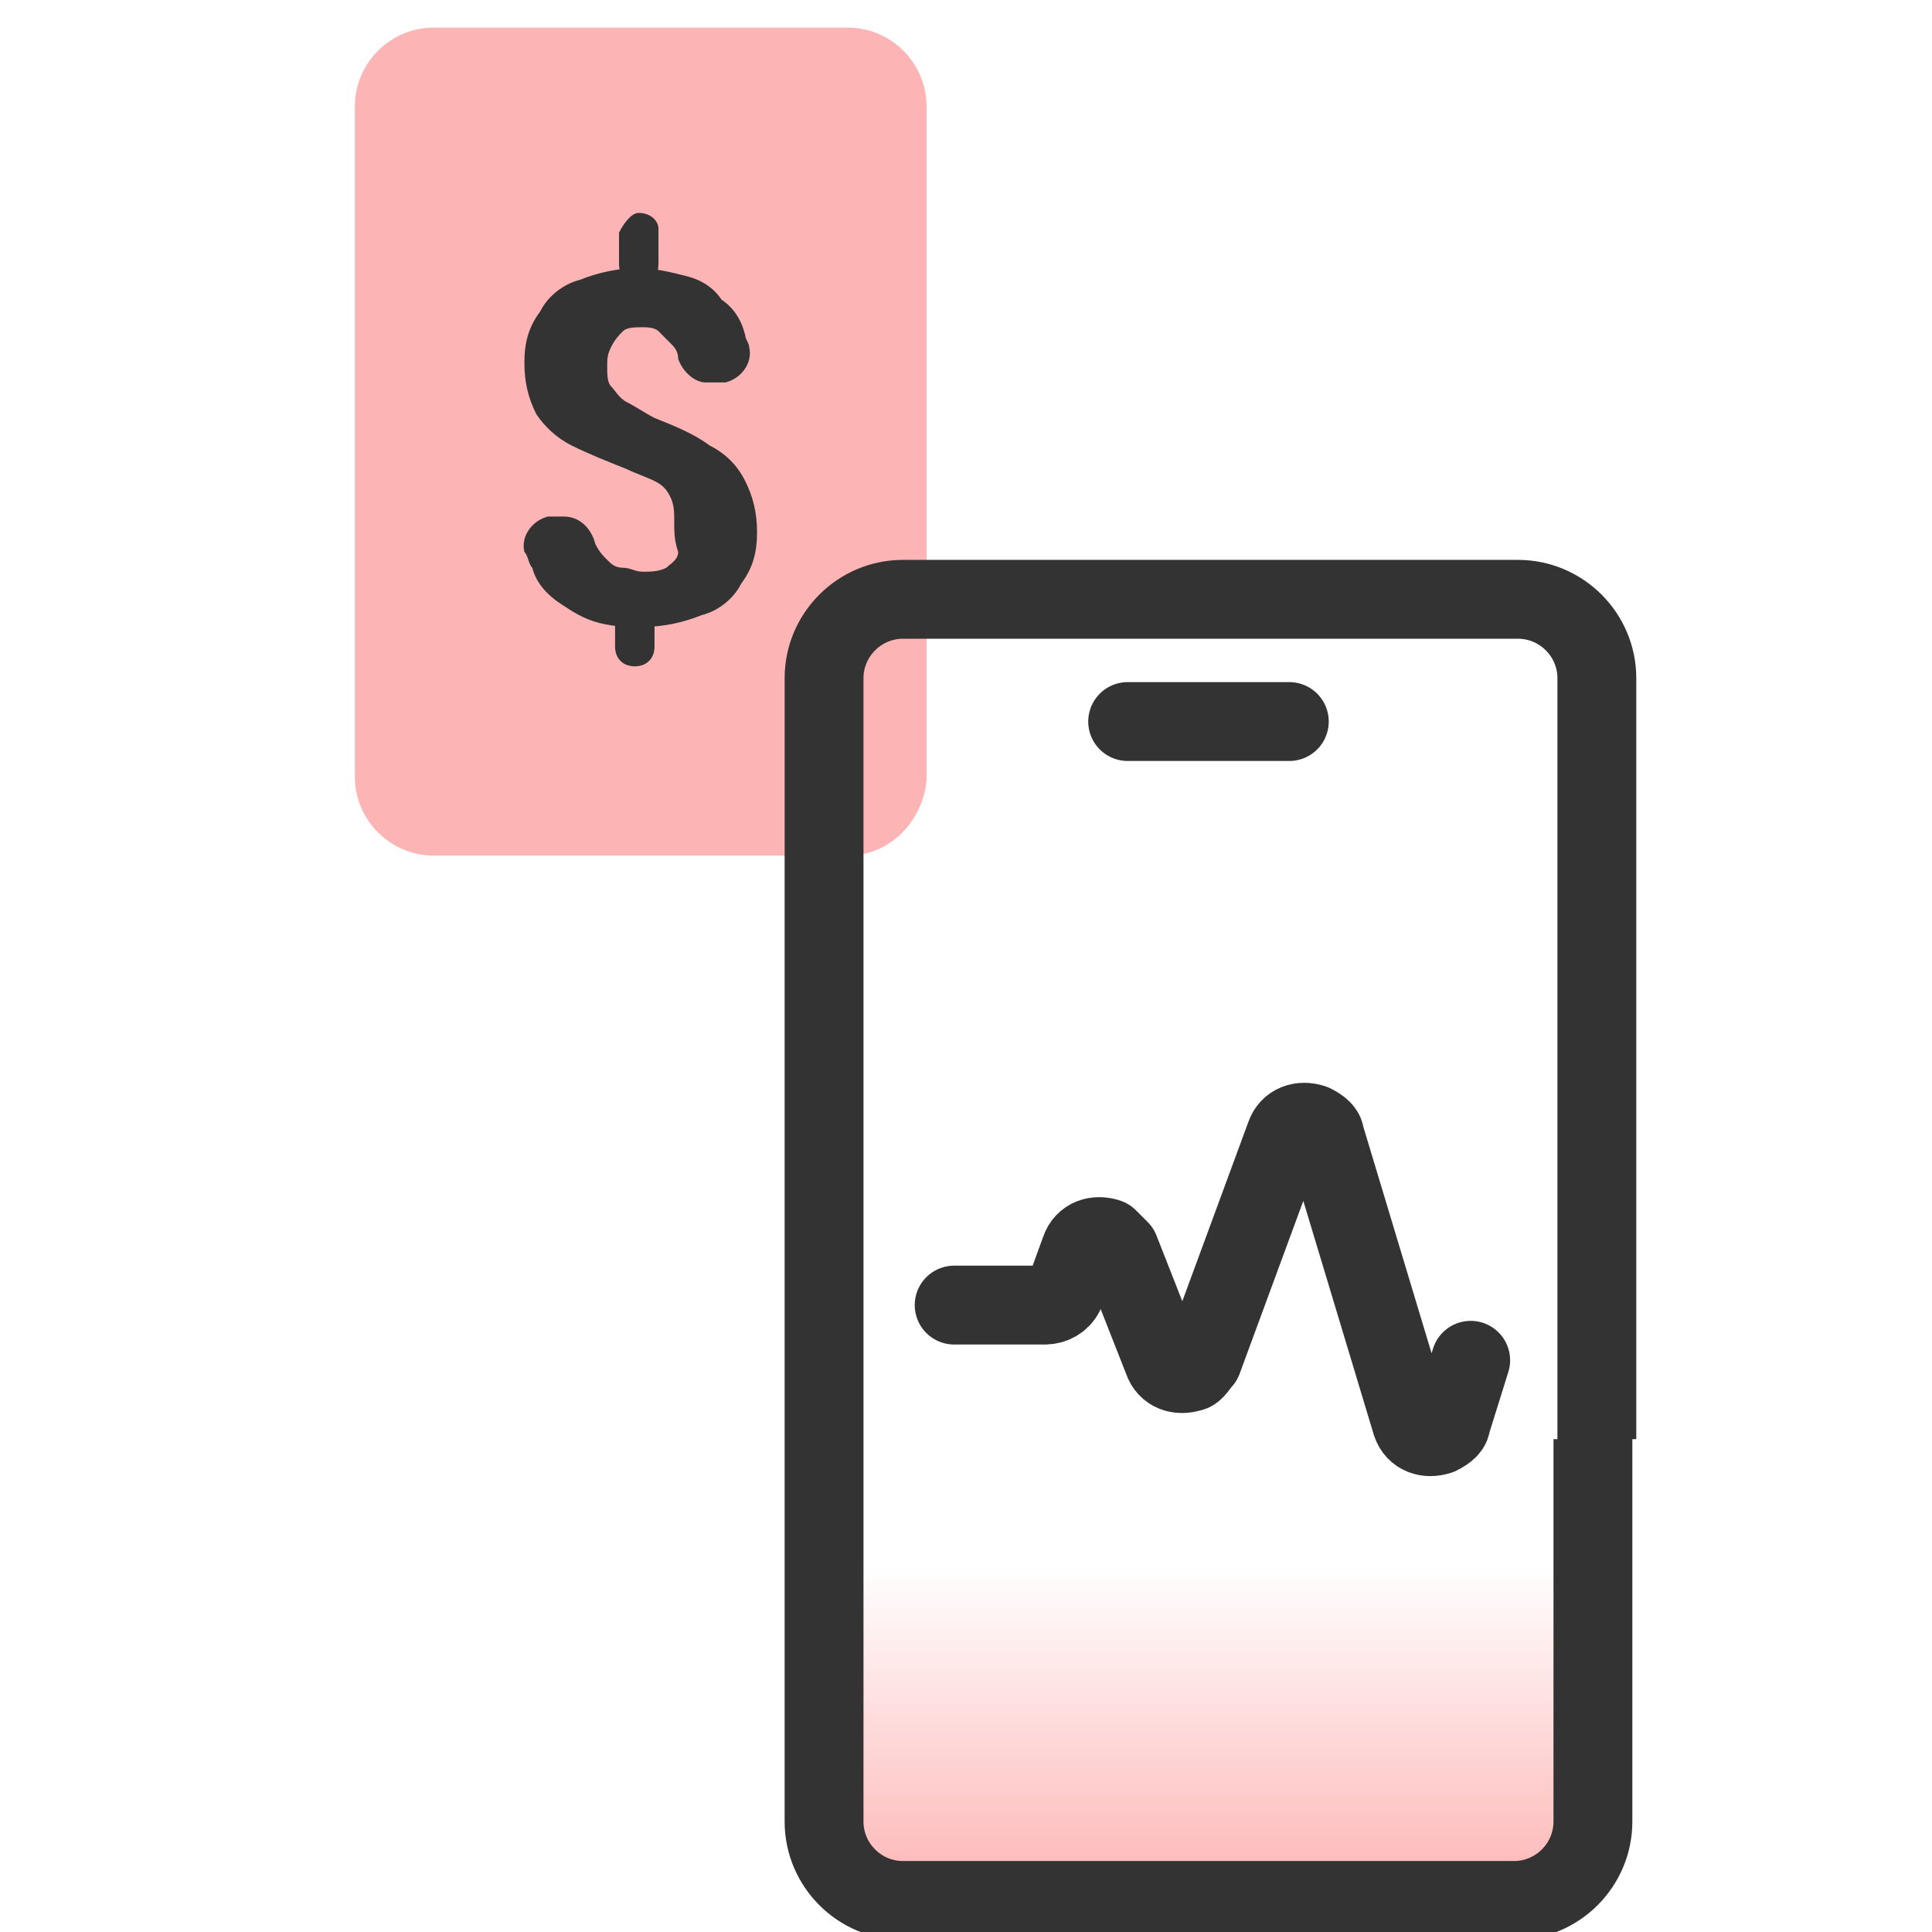 <?xml version="1.0" encoding="utf-8"?>
<!-- Generator: Adobe Illustrator 26.4.1, SVG Export Plug-In . SVG Version: 6.00 Build 0)  -->
<svg version="1.1" id="Layer_1" xmlns="http://www.w3.org/2000/svg" xmlns:xlink="http://www.w3.org/1999/xlink" x="0px" y="0px"
	 viewBox="0 0 49 49" style="enable-background:new 0 0 49 49;" xml:space="preserve">
<style type="text/css">
	.st0{fill:#FDB4B4;}
	.st1{fill:#333333;}
	.st2{fill:url(#SVGID_1_);}
	.st3{fill:none;stroke:#333333;stroke-width:2;stroke-miterlimit:10;}
	.st4{fill:none;stroke:#333333;stroke-width:2;stroke-linecap:round;stroke-miterlimit:10;}
	.st5{fill:none;stroke:#333333;stroke-width:2;stroke-linecap:round;stroke-linejoin:round;}
</style>
<path class="st0" d="M21.5,21.7H11c-1.1,0-2-0.9-2-2V2.7c0-1.1,0.9-2,2-2h10.5c1.1,0,2,0.9,2,2v17.1C23.4,20.8,22.6,21.7,21.5,21.7z
	"/>
<path class="st1" d="M16.2,5.4c0.3,0,0.5,0.2,0.5,0.4c0,0,0,0,0,0.1v0.8c0,0.3-0.2,0.5-0.5,0.5c-0.3,0-0.5-0.2-0.5-0.5V5.9
	C15.8,5.7,16,5.4,16.2,5.4z M16.1,15.2c0.3,0,0.5,0.2,0.5,0.4c0,0,0,0,0,0.1v0.7c0,0.3-0.2,0.5-0.5,0.5c-0.3,0-0.5-0.2-0.5-0.5v-0.7
	C15.6,15.4,15.8,15.2,16.1,15.2z M17.1,13.2c0-0.2,0-0.4-0.1-0.6c-0.1-0.2-0.2-0.3-0.4-0.4c-0.2-0.1-0.5-0.2-0.7-0.3
	c-0.5-0.2-1-0.4-1.4-0.6c-0.4-0.2-0.7-0.5-0.9-0.8c-0.2-0.4-0.3-0.8-0.3-1.3c0-0.5,0.1-0.9,0.4-1.3c0.2-0.4,0.6-0.7,1-0.8
	c0.5-0.2,1-0.3,1.5-0.3c0.4,0,0.8,0.1,1.2,0.2c0.4,0.1,0.7,0.3,0.9,0.6c0.3,0.2,0.5,0.5,0.6,0.9c0,0.1,0.1,0.2,0.1,0.3
	c0.1,0.4-0.2,0.8-0.6,0.9c-0.1,0-0.1,0-0.2,0h-0.3c-0.3,0-0.6-0.3-0.7-0.6c0-0.2-0.1-0.3-0.2-0.4l-0.3-0.3c-0.1-0.1-0.3-0.1-0.4-0.1
	c-0.2,0-0.4,0-0.5,0.1c-0.1,0.1-0.2,0.2-0.3,0.4c-0.1,0.2-0.1,0.3-0.1,0.5c0,0.2,0,0.4,0.1,0.5c0.1,0.1,0.2,0.3,0.4,0.4
	c0.2,0.1,0.5,0.3,0.7,0.4c0.5,0.2,1,0.4,1.4,0.7c0.4,0.2,0.7,0.5,0.9,0.9c0.2,0.4,0.3,0.8,0.3,1.3c0,0.5-0.1,0.9-0.4,1.3
	c-0.2,0.4-0.6,0.7-1,0.8c-0.5,0.2-1,0.3-1.5,0.3c-0.4,0-0.7,0-1.1-0.1c-0.4-0.1-0.7-0.3-1-0.5c-0.3-0.2-0.6-0.5-0.7-0.9
	c-0.1-0.1-0.1-0.3-0.2-0.4c-0.1-0.4,0.2-0.8,0.6-0.9c0.1,0,0.1,0,0.2,0h0.2c0.4,0,0.7,0.3,0.8,0.7c0.1,0.2,0.2,0.3,0.3,0.4
	c0.1,0.1,0.2,0.2,0.4,0.2c0.2,0,0.3,0.1,0.5,0.1c0.2,0,0.4,0,0.6-0.1c0.1-0.1,0.3-0.2,0.3-0.4C17.1,13.7,17.1,13.5,17.1,13.2z"/>
<linearGradient id="SVGID_1_" gradientUnits="userSpaceOnUse" x1="30.7" y1="626.18" x2="30.7" y2="610.68" gradientTransform="matrix(1 0 0 1 0 -578)">
	<stop  offset="0" style="stop-color:#FDB4B4"/>
	<stop  offset="0.55" style="stop-color:#FDB4B4;stop-opacity:0"/>
</linearGradient>
<path class="st2" d="M40.4,36.7v9.7c0,1.1-0.9,2-2,2H22.9c-1.1,0-2-0.9-2-2v-29c0-1.1,0.9-2,2-2h15.6c1.1,0,2,0.9,2,2v19.3"/>
<path class="st3" d="M40.4,36.5v9.7c0,1.1-0.9,2-2,2H22.9c-1.1,0-2-0.9-2-2v-29c0-1.1,0.9-2,2-2h15.6c1.1,0,2,0.9,2,2v19.3"/>
<line class="st4" x1="28.6" y1="18.3" x2="32.7" y2="18.3"/>
<path class="st5" d="M24.2,33.1h2.3c0.2,0,0.4-0.1,0.5-0.3l0.4-1.1c0.1-0.3,0.4-0.4,0.7-0.3c0.1,0.1,0.2,0.2,0.3,0.3l1.1,2.8
	c0.1,0.3,0.4,0.4,0.7,0.3c0.1,0,0.2-0.2,0.3-0.3l2.1-5.7c0.1-0.3,0.4-0.4,0.7-0.3c0.2,0.1,0.3,0.2,0.3,0.3l2.2,7.3
	c0.1,0.3,0.4,0.4,0.7,0.3c0.2-0.1,0.3-0.2,0.3-0.3l0.5-1.6"/>
</svg>
